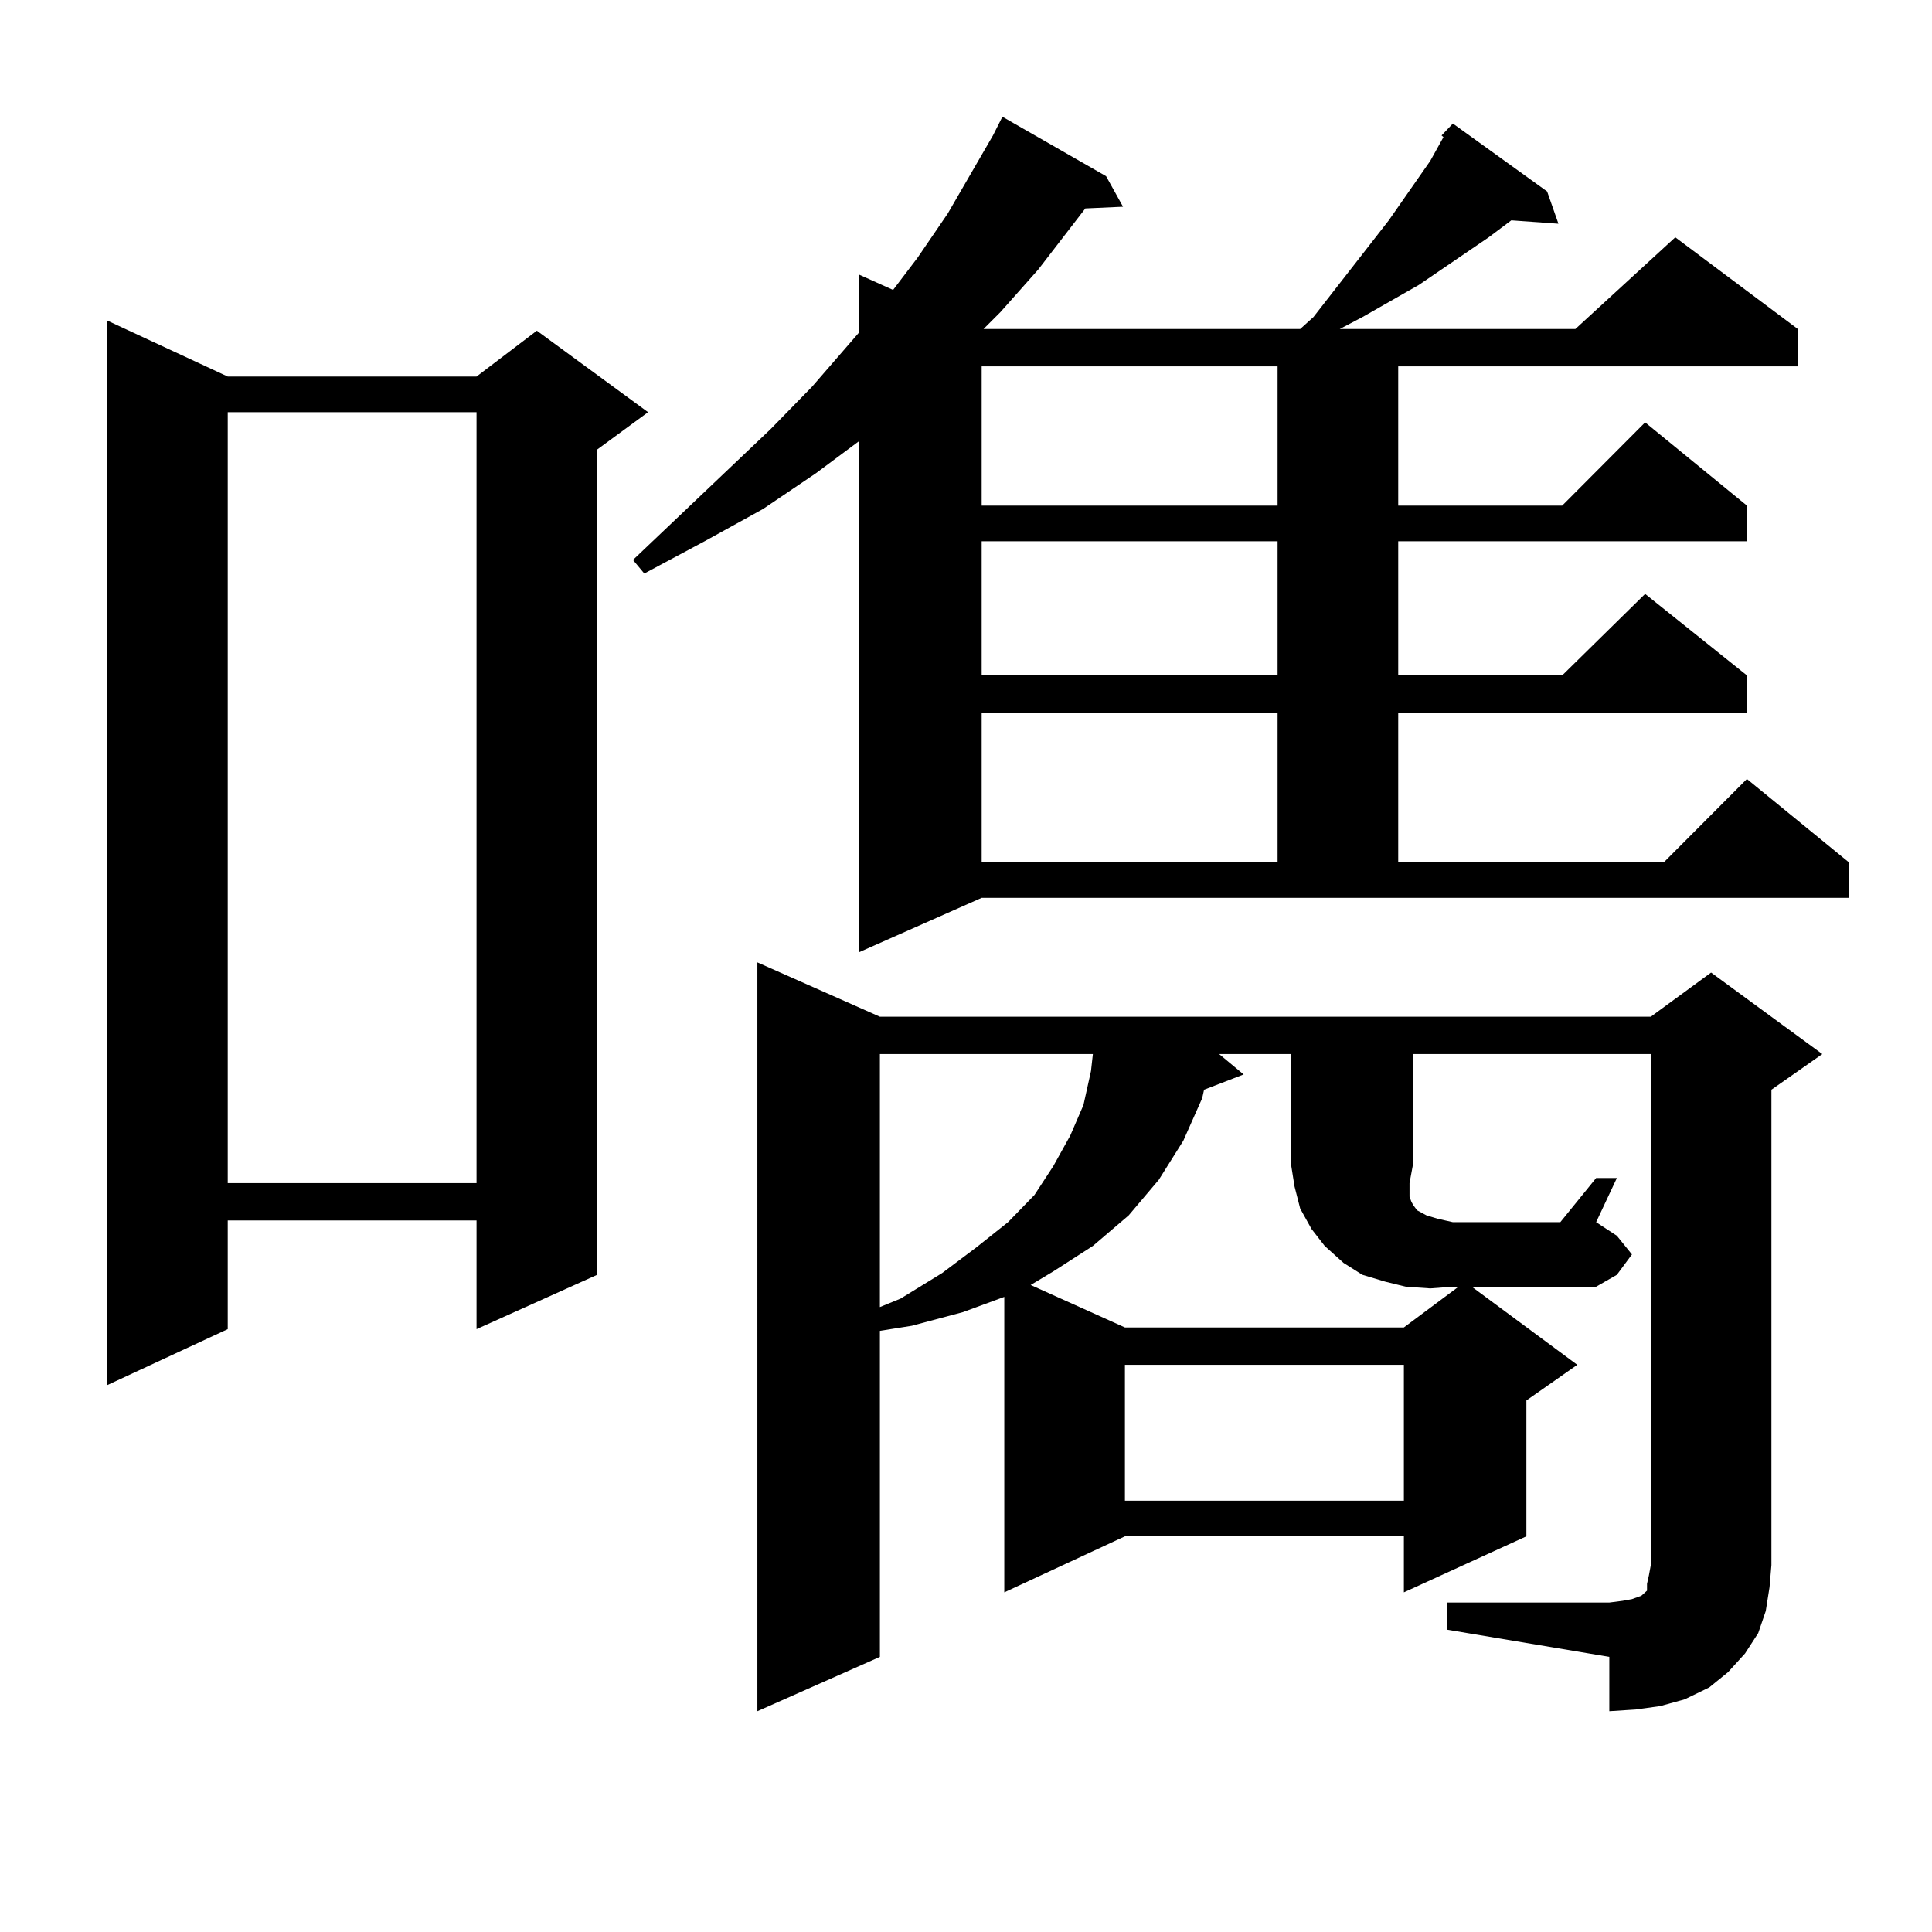 <?xml version="1.0" encoding="utf-8"?>
<!-- Generator: Adobe Illustrator 16.0.0, SVG Export Plug-In . SVG Version: 6.00 Build 0)  -->
<!DOCTYPE svg PUBLIC "-//W3C//DTD SVG 1.1//EN" "http://www.w3.org/Graphics/SVG/1.1/DTD/svg11.dtd">
<svg version="1.1" id="图层_1" xmlns="http://www.w3.org/2000/svg" xmlns:xlink="http://www.w3.org/1999/xlink" x="0px" y="0px"
	 width="1000px" height="1000px" viewBox="0 0 1000 1000" enable-background="new 0 0 1000 1000" xml:space="preserve">
<path d="M117.875,194.898h128.777l31.219-23.73l57.56,42.188l-26.341,19.336V659.84l-62.438,28.125v-56.25H117.875v56.25
	l-62.438,29.004V165.895L117.875,194.898z M117.875,213.355v399.023h128.777V213.355H117.875z M746.152,70.094l5.854-6.152
	l48.779,35.156l5.854,16.699l-24.39-1.758l-11.707,8.789l-36.097,24.609l-29.268,16.699l-11.707,6.152h121.948l51.706-47.461
	l63.413,47.461v19.336H723.714v72.07h84.876l42.926-43.066l52.682,43.066v18.457H723.714v69.434h84.876l42.926-42.188l52.682,42.188
	v19.336H723.714v77.344h137.558l42.926-43.066l52.682,43.066v18.457h-448.77l-63.413,28.125V228.297l-22.438,16.699l-27.316,18.457
	l-30.243,16.699l-31.219,16.699l-5.854-7.031l71.218-67.676l21.463-21.973l24.39-28.125v-29.883l17.561,7.91l12.683-16.699
	l15.609-22.852l23.414-40.43l4.878-9.668l53.657,30.762l8.78,15.82l-19.512,0.879l-24.39,31.641L517.865,161.5l-8.78,8.789h163.898
	l6.829-6.152l39.023-50.098l21.463-30.762l6.829-12.305L746.152,70.094z M731.519,601.832l-1.951,10.547v7.031l0.976,2.637
	l0.976,1.758l1.951,2.637l4.878,2.637l5.854,1.758l7.805,1.758h55.608l18.536-22.852h10.731l-10.731,22.852l10.731,7.031
	l7.805,9.668l-7.805,10.547l-10.731,6.152h-64.389l54.633,40.43l-26.341,18.457v70.313l-63.413,29.004v-29.004H582.254
	l-62.438,29.004v-152.93l-21.463,7.91l-26.341,7.031l-16.585,2.637v168.75l-63.413,28.125V498.121l63.413,28.125h399.015
	l31.219-22.852l57.56,42.188l-26.341,18.457v246.094l-0.976,11.426l-1.951,12.305l-3.902,11.426l-6.829,10.547l-8.78,9.668
	l-9.756,7.91l-12.683,6.152l-12.683,3.516l-12.683,1.758l-13.658,0.879v-28.125l-83.9-14.063v-14.063h83.9l6.829-0.879l4.878-0.879
	l4.878-1.758l1.951-1.758l0.976-0.879v-3.516l0.976-4.395l0.976-5.273V545.582H731.519V601.832z M455.428,545.582v130.957
	l10.731-4.395l21.463-13.184l17.561-13.184l16.585-13.184l13.658-14.063l9.756-14.941l8.78-15.82l6.829-15.82l3.902-17.578
	l0.976-8.789H455.428z M508.109,189.625v72.07h153.167v-72.07H508.109z M508.109,280.152v69.434h153.167v-69.434H508.109z
	 M508.109,368.922v77.344h153.167v-77.344H508.109z M727.616,665.992l-10.731-2.637l-11.707-3.516l-9.756-6.152l-9.756-8.789
	l-6.829-8.789l-5.854-10.547l-2.927-11.426l-1.951-12.305v-56.25h-37.072l12.683,10.547l-20.487,7.91l-0.976,4.395l-9.756,21.973
	l-12.683,20.215l-15.609,18.457l-18.536,15.82l-20.487,13.184l-11.707,7.031l48.779,21.973h144.387l28.292-21.094h-2.927
	l-11.707,0.879L727.616,665.992z M582.254,706.422v70.313h144.387v-70.313H582.254z"/>
</svg>
